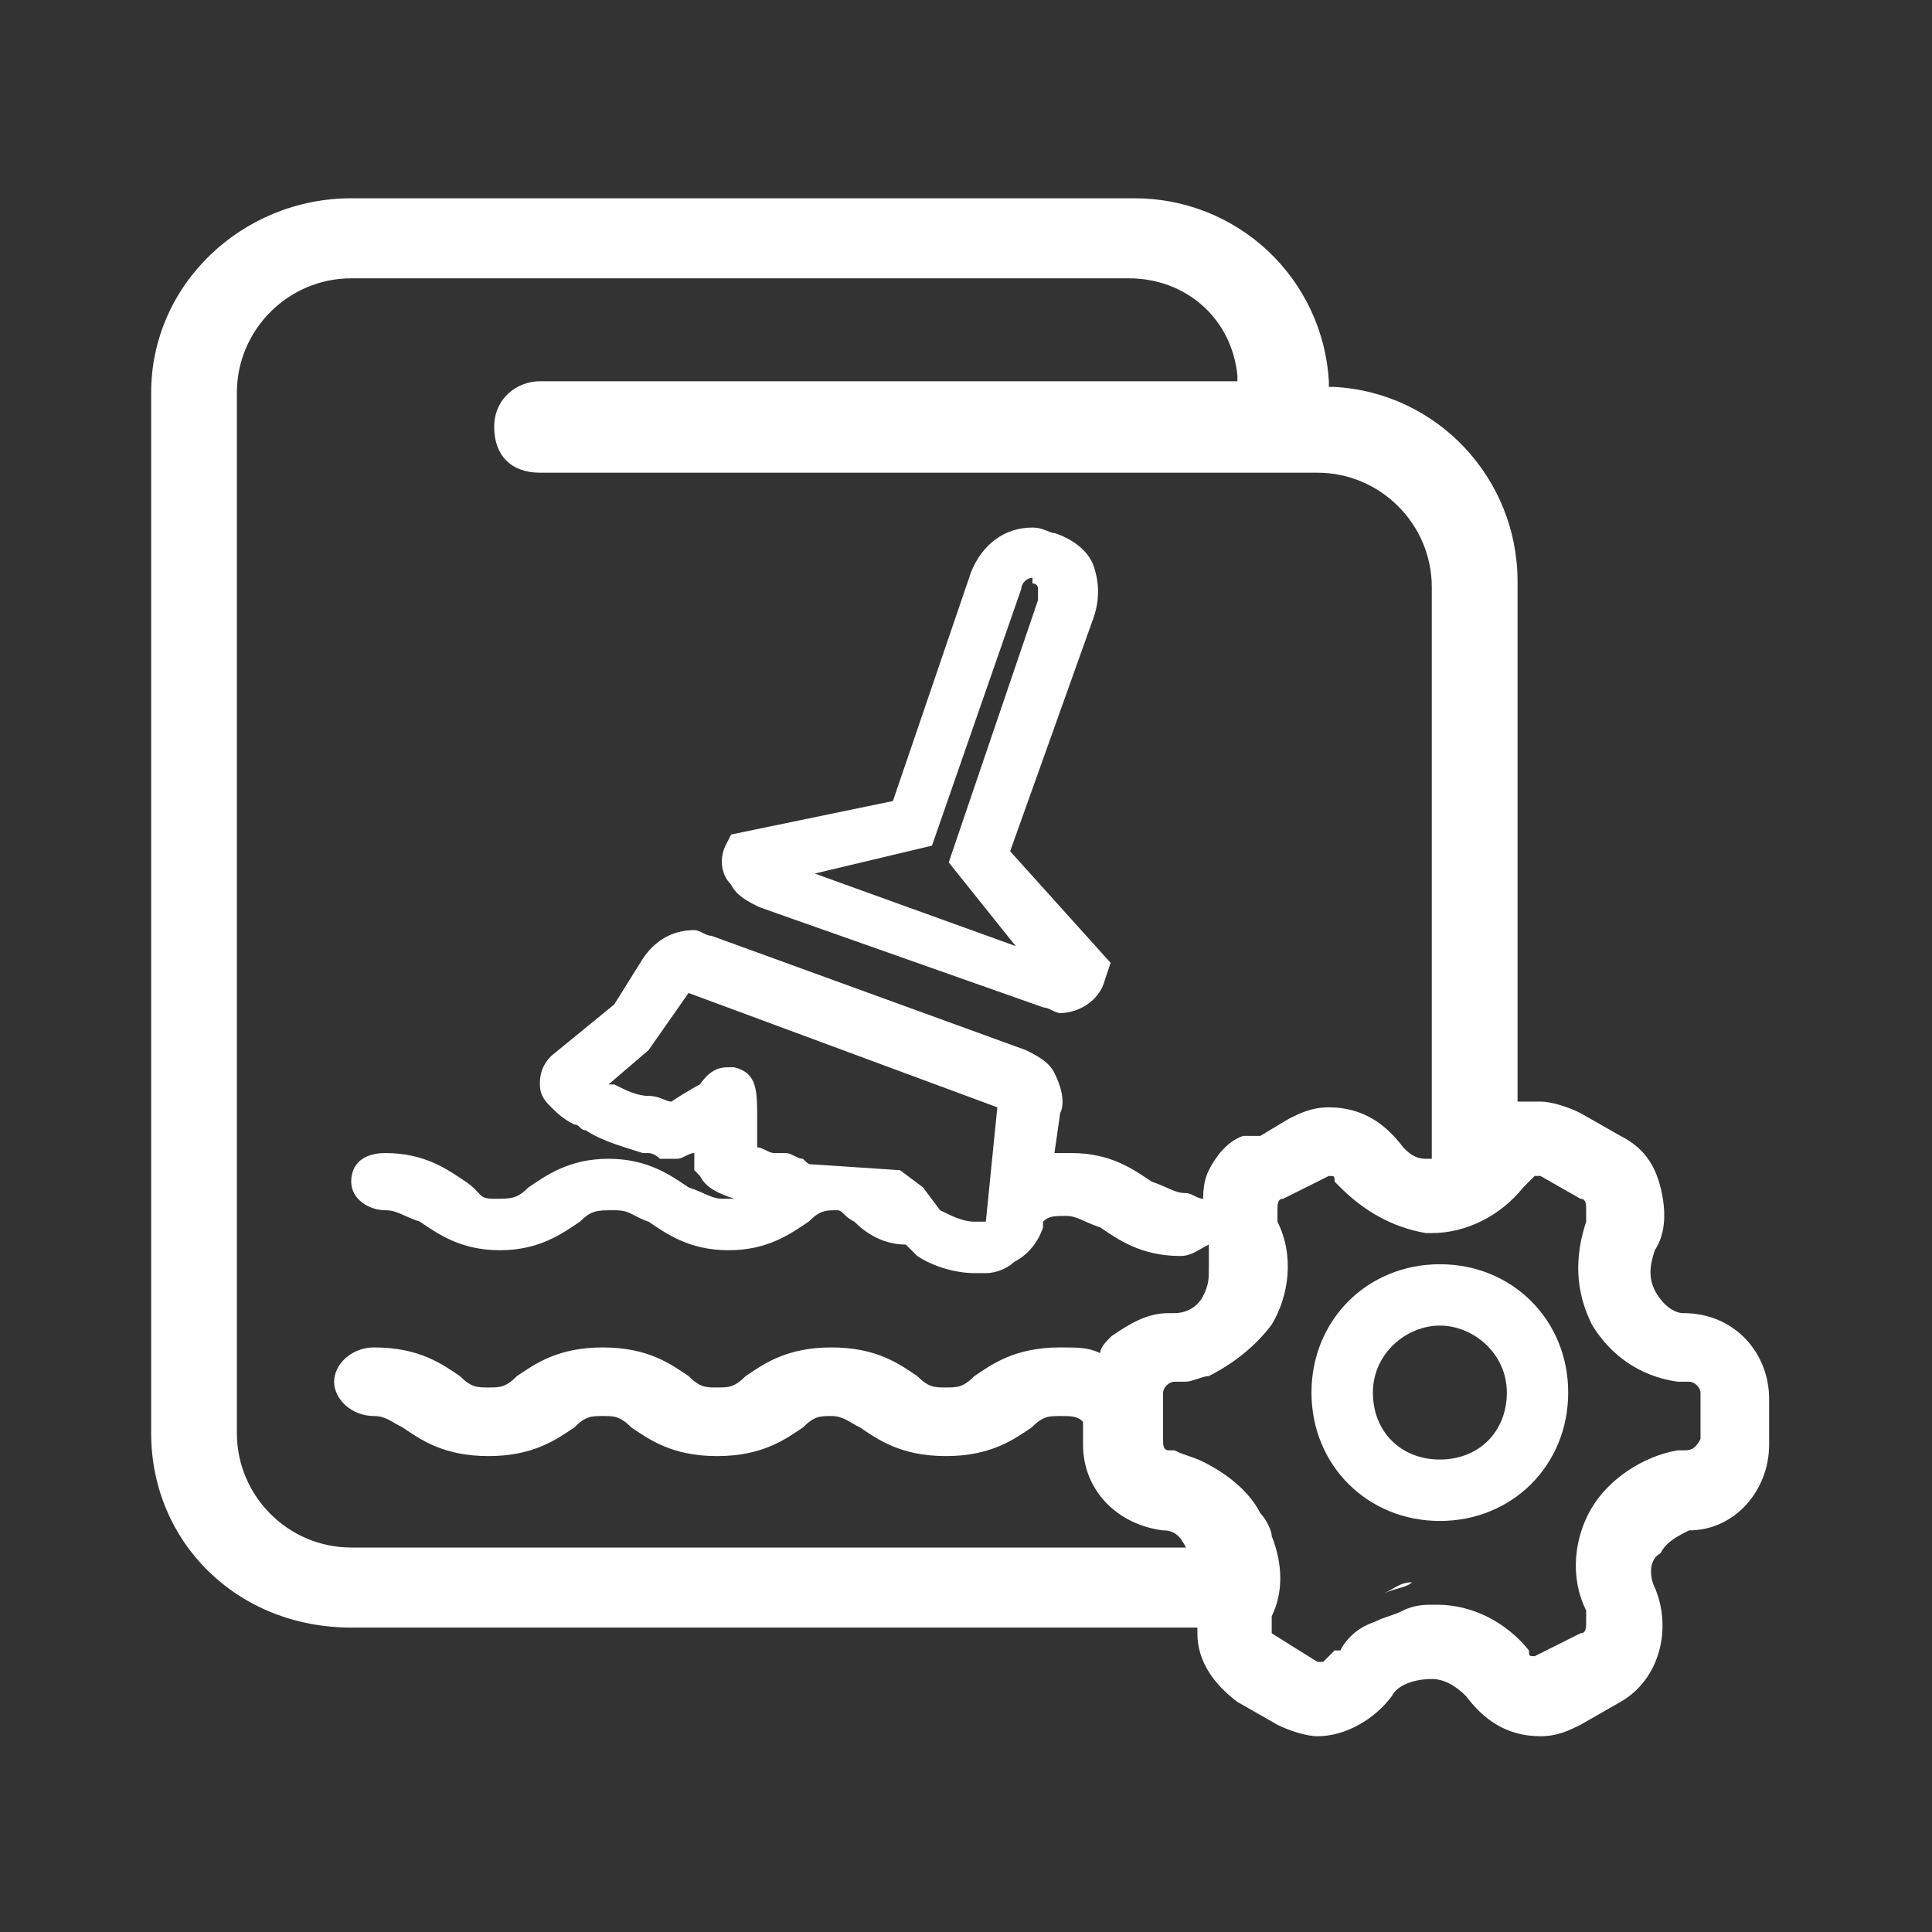 <svg width="33" height="33" viewBox="0 0 33 33" fill="none" xmlns="http://www.w3.org/2000/svg">
<rect x="0" y="0" width="33" height="33" fill="#333333" stroke="none"/>
<path d="M24.117 27.027C23.927 27.027 23.831 27.122 23.641 27.218C23.831 27.122 24.022 27.122 24.117 27.027ZM24.594 25.979C23.355 25.979 22.401 25.025 22.401 23.786C22.401 22.547 23.355 21.594 24.594 21.594C25.833 21.594 26.786 22.547 26.786 23.786C26.786 25.025 25.833 25.979 24.594 25.979ZM24.594 22.642C24.022 22.642 23.45 23.119 23.45 23.786C23.45 24.453 23.927 24.93 24.594 24.93C25.261 24.93 25.738 24.453 25.738 23.786C25.738 23.119 25.166 22.642 24.594 22.642Z" fill="white"/>
<path d="M28.753 22.429C28.558 22.429 28.363 22.234 28.265 22.039C28.167 21.843 28.167 21.648 28.265 21.355C28.46 21.062 28.46 20.672 28.363 20.281C28.265 19.89 28.07 19.598 27.679 19.402L26.995 19.012C26.8 18.914 26.507 18.816 26.312 18.816H26.019H25.921V9.93C25.921 8.172 24.554 6.707 22.796 6.609H22.698V6.512C22.649 5.665 22.277 4.87 21.66 4.289C21.042 3.708 20.226 3.385 19.378 3.387H5.999C4.144 3.387 2.582 4.852 2.582 6.707V24.48C2.582 26.336 4.046 27.8 5.999 27.8H20.452V27.898C20.452 28.386 20.745 28.777 21.136 29.07L21.82 29.461C22.015 29.558 22.308 29.656 22.503 29.656C22.991 29.656 23.48 29.363 23.773 28.972C23.87 28.777 24.163 28.679 24.456 28.679C24.652 28.679 24.847 28.777 25.042 28.972C25.335 29.363 25.726 29.656 26.312 29.656C26.605 29.656 26.8 29.558 26.995 29.461L27.679 29.07C28.363 28.679 28.558 27.8 28.265 27.117C28.167 26.922 28.167 26.629 28.363 26.531C28.46 26.336 28.655 26.238 28.851 26.14C29.632 26.14 30.218 25.457 30.218 24.675V23.894C30.218 23.113 29.632 22.429 28.753 22.429ZM4.046 24.48V6.707C4.046 5.633 4.925 4.754 5.999 4.754H19.28C20.257 4.754 21.038 5.437 21.136 6.414V6.512H9.222C8.831 6.512 8.441 6.805 8.441 7.293C8.441 7.781 8.734 8.074 9.222 8.074H22.503C23.577 8.074 24.456 8.953 24.456 10.027V19.793H24.359C24.163 19.793 24.066 19.695 23.968 19.598C23.675 19.207 23.284 18.914 22.698 18.914C22.405 18.914 22.21 19.012 22.015 19.109L21.527 19.402H21.234C20.941 19.5 20.745 19.793 20.648 19.988C20.55 20.183 20.55 20.379 20.55 20.574V20.476C20.452 20.476 20.355 20.379 20.257 20.379C20.062 20.379 19.964 20.281 19.671 20.183C19.378 19.988 18.988 19.695 18.304 19.695H18.011L18.109 19.012C18.206 18.816 18.109 18.523 18.011 18.328C17.913 18.133 17.718 18.035 17.523 17.937L12.152 15.984C12.054 15.984 11.956 15.887 11.859 15.887C11.468 15.887 11.175 16.082 10.98 16.375L10.492 17.156L9.417 18.035C9.222 18.23 9.222 18.426 9.222 18.523C9.222 18.719 9.32 18.816 9.417 18.914C9.515 19.012 9.613 19.109 9.808 19.207C9.906 19.207 9.906 19.305 10.003 19.305C10.296 19.5 10.687 19.598 10.98 19.695H11.078C11.078 19.695 11.175 19.695 11.273 19.793H11.566C11.664 19.793 11.761 19.695 11.859 19.695V19.988L11.956 20.086C12.054 20.281 12.249 20.379 12.542 20.476H12.347C12.152 20.476 12.054 20.379 11.761 20.281C11.468 20.086 11.078 19.793 10.394 19.793C9.71 19.793 9.32 20.086 9.027 20.281C8.831 20.476 8.734 20.476 8.441 20.476C8.148 20.476 8.246 20.379 7.953 20.183C7.66 19.988 7.269 19.695 6.585 19.695C6.195 19.695 5.999 19.89 5.999 20.183C5.999 20.476 6.292 20.672 6.585 20.672C6.781 20.672 6.878 20.769 7.171 20.867C7.464 21.062 7.855 21.355 8.539 21.355C9.222 21.355 9.613 21.062 9.906 20.867C10.101 20.672 10.199 20.672 10.492 20.672C10.785 20.672 10.785 20.769 11.078 20.867C11.37 21.062 11.761 21.355 12.445 21.355C13.128 21.355 13.519 21.062 13.812 20.867C14.007 20.672 14.105 20.672 14.3 20.672C14.398 20.672 14.398 20.769 14.593 20.867C14.788 21.062 15.081 21.258 15.472 21.258L15.57 21.355L15.667 21.453C15.96 21.648 16.351 21.746 16.644 21.746H16.839C17.035 21.746 17.23 21.648 17.327 21.551C17.523 21.453 17.718 21.258 17.816 20.965V20.867C17.913 20.769 18.011 20.769 18.206 20.769C18.402 20.769 18.499 20.867 18.792 20.965C19.085 21.16 19.476 21.453 20.159 21.453C20.355 21.453 20.452 21.355 20.648 21.258V21.648C20.648 21.843 20.648 21.941 20.55 22.137C20.452 22.332 20.257 22.429 20.062 22.429H19.964C19.573 22.429 19.28 22.625 18.988 22.82C18.89 22.918 18.792 23.015 18.792 23.113C18.597 23.015 18.402 23.015 18.109 23.015C17.327 23.015 16.937 23.308 16.644 23.504C16.449 23.699 16.351 23.699 16.156 23.699C15.96 23.699 15.863 23.699 15.667 23.504C15.374 23.308 14.984 23.015 14.203 23.015C13.421 23.015 13.031 23.308 12.738 23.504C12.542 23.699 12.445 23.699 12.249 23.699C12.054 23.699 11.956 23.699 11.761 23.504C11.468 23.308 11.078 23.015 10.296 23.015C9.515 23.015 9.124 23.308 8.831 23.504C8.636 23.699 8.539 23.699 8.343 23.699C8.148 23.699 8.05 23.699 7.855 23.504C7.562 23.308 7.171 23.015 6.39 23.015C5.999 23.015 5.707 23.308 5.707 23.601C5.707 23.894 5.999 24.187 6.39 24.187C6.585 24.187 6.683 24.285 6.878 24.383C7.171 24.578 7.562 24.871 8.343 24.871C9.124 24.871 9.515 24.578 9.808 24.383C10.003 24.187 10.101 24.187 10.296 24.187C10.492 24.187 10.589 24.187 10.785 24.383C11.078 24.578 11.468 24.871 12.249 24.871C13.031 24.871 13.421 24.578 13.714 24.383C13.909 24.187 14.007 24.187 14.203 24.187C14.398 24.187 14.495 24.285 14.691 24.383C14.984 24.578 15.374 24.871 16.156 24.871C16.937 24.871 17.327 24.578 17.62 24.383C17.816 24.187 17.913 24.187 18.109 24.187C18.304 24.187 18.402 24.187 18.499 24.285V24.675C18.499 25.457 19.085 26.043 19.866 26.14C20.062 26.14 20.159 26.238 20.257 26.433H5.999C4.925 26.433 4.046 25.554 4.046 24.48ZM12.542 18.23H12.445C12.347 18.23 12.152 18.23 11.956 18.523C11.956 18.523 11.761 18.621 11.468 18.816C11.37 18.816 11.273 18.719 11.078 18.719C10.882 18.719 10.687 18.621 10.492 18.523H10.394L11.078 17.937L11.761 16.961L17.035 18.914L16.937 19.89L16.839 20.867H16.644C16.449 20.867 16.253 20.769 16.058 20.672L15.765 20.281L15.374 19.988L13.909 19.89C13.812 19.89 13.812 19.89 13.714 19.793C13.617 19.793 13.519 19.695 13.421 19.695H13.226C13.128 19.695 13.031 19.598 12.933 19.598V19.109C12.933 18.621 12.933 18.328 12.542 18.23ZM28.753 24.773H28.655C28.07 24.871 27.484 25.261 27.191 25.75C26.898 26.238 26.8 26.922 27.093 27.508V27.703C27.093 27.8 27.093 27.898 26.995 27.898L26.214 28.289C26.116 28.289 26.116 28.289 26.116 28.191C25.726 27.703 25.14 27.41 24.554 27.41H24.456C24.359 27.41 24.163 27.41 23.968 27.508C23.773 27.605 23.675 27.605 23.48 27.703C23.187 27.8 22.991 27.996 22.894 28.191H22.796L22.698 28.289L22.601 28.386H22.503L21.722 27.898V27.605C21.917 27.215 21.917 26.726 21.722 26.238C21.722 26.14 21.624 25.945 21.527 25.847C21.331 25.457 20.941 25.164 20.55 24.968C20.355 24.871 20.257 24.871 20.062 24.773H19.964C19.866 24.773 19.866 24.675 19.866 24.578V23.797C19.866 23.699 19.964 23.601 20.062 23.601H20.257C20.355 23.601 20.55 23.504 20.648 23.504C21.038 23.308 21.429 23.015 21.722 22.625C22.015 22.137 22.113 21.453 21.82 20.867V20.672C21.82 20.574 21.82 20.476 21.917 20.476L22.698 20.086C22.796 20.086 22.796 20.086 22.796 20.183L22.894 20.281C23.284 20.672 23.773 20.965 24.359 21.062H24.456C25.042 21.062 25.628 20.769 26.019 20.281L26.116 20.183L26.214 20.086H26.312L26.995 20.476C27.093 20.476 27.093 20.574 27.093 20.672V20.867C26.898 21.453 26.898 22.039 27.191 22.625C27.484 23.113 27.972 23.504 28.655 23.601H28.851C28.948 23.601 29.046 23.699 29.046 23.797V24.578C28.948 24.773 28.851 24.773 28.753 24.773Z" fill="white"/>
<path d="M12.964 15.493L17.826 17.209C17.921 17.209 18.016 17.304 18.112 17.304C18.398 17.304 18.779 17.113 18.874 16.732L18.97 16.446L17.254 14.54L18.684 10.536C18.779 10.25 18.779 9.964 18.684 9.678C18.588 9.392 18.302 9.201 18.016 9.106C17.921 9.106 17.826 9.011 17.635 9.011C17.158 9.011 16.777 9.297 16.586 9.773L15.252 13.682L12.488 14.254L12.392 14.444C12.297 14.635 12.297 14.921 12.488 15.111C12.583 15.302 12.774 15.397 12.964 15.493ZM15.919 14.444L17.444 10.059C17.444 9.964 17.54 9.869 17.635 9.869V9.964C17.635 9.964 17.73 9.964 17.73 10.059V10.25L16.205 14.73L17.349 16.16L13.917 14.921L15.919 14.444Z" fill="white"/>
</svg>
